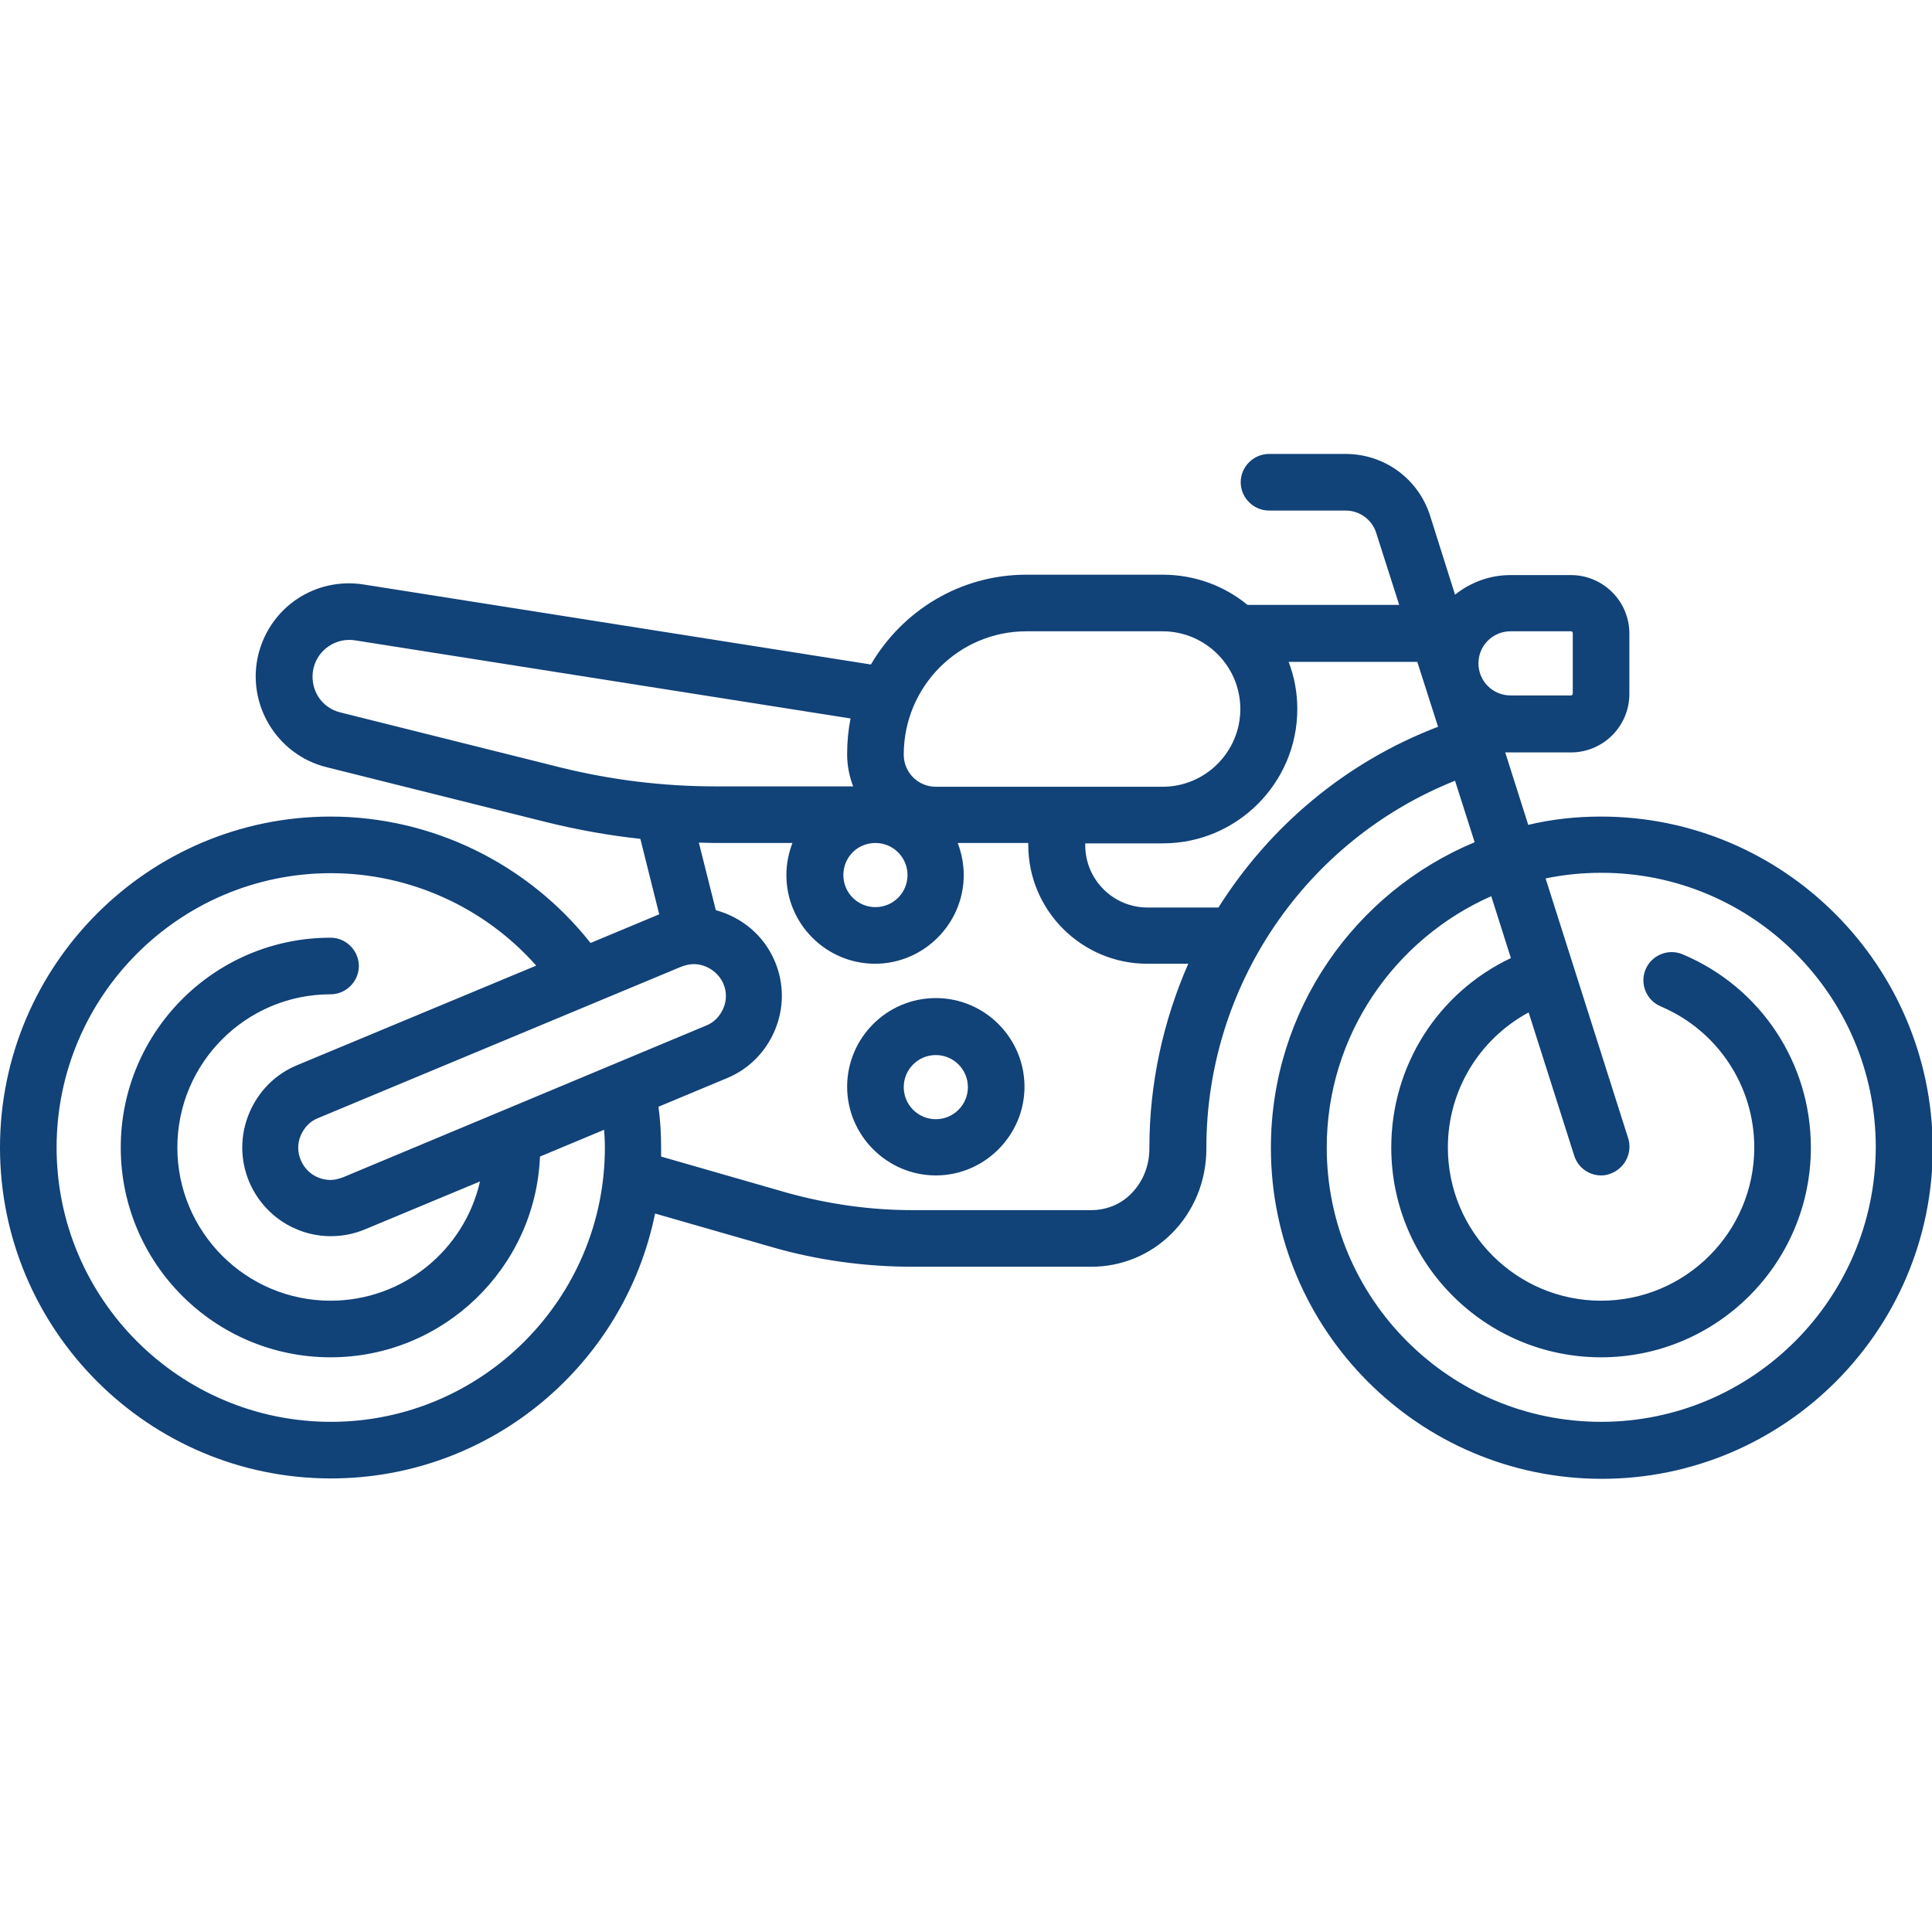 <?xml version="1.0" encoding="utf-8"?>
<!-- Generator: Adobe Illustrator 27.8.1, SVG Export Plug-In . SVG Version: 6.00 Build 0)  -->
<svg version="1.1" id="Capa_1" xmlns="http://www.w3.org/2000/svg" xmlns:xlink="http://www.w3.org/1999/xlink" x="0px" y="0px"
	 viewBox="0 0 512 512" style="enable-background:new 0 0 512 512;" xml:space="preserve">
<style type="text/css">
	.st0{fill:#114278;}
</style>
<g>
	<path class="st0" d="M424.3,216.4c-6.6,0-13.1,0.7-19.3,2.2l-6.1-19.2h17.4c8.6,0,15.5-7,15.5-15.5v-16c0-8.6-7-15.5-15.5-15.5h-16
		c-5.6,0-10.7,2-14.7,5.2l-6.6-20.9c-3.1-9.8-12.1-16.4-22.4-16.4h-20.3c-4.1,0-7.5,3.4-7.5,7.5s3.4,7.5,7.5,7.5h20.3
		c3.7,0,7,2.4,8.1,5.9l6.1,19.1h-40.2c-6.1-5-13.9-8-22.5-8H272c-17.6,0-32.9,9.6-41.2,23.8L96.4,154.9c-12.8-2-24.7,5.9-27.9,18.4
		c-3.3,13.2,4.8,26.7,18,30l58.4,14.6c8.1,2,16.4,3.5,24.8,4.4l5,20l-18.2,7.6c-16.6-21-42-33.5-68.9-33.5
		C39.3,216.4,0,255.8,0,304.1s39.3,87.7,87.7,87.7c42.4,0,77.8-30.2,85.9-70.2l31,8.9c12.1,3.5,24.7,5.2,37.3,5.2h47.3
		c8,0,15.6-3.1,21.3-8.8c5.9-5.9,9.2-13.9,9.2-22.5v-0.2c0-43,26.3-81.5,65.9-97.3l5.2,16.3c-31.7,13.2-54,44.5-54,81
		c0,48.3,39.3,87.7,87.7,87.7c48.3,0,87.7-39.3,87.7-87.7C512,255.8,472.7,216.4,424.3,216.4L424.3,216.4z M272,167.3h36.1
		c11.3,0,20.6,9.2,20.6,20.6c0,11.3-9.2,20.6-20.6,20.6H248c-4.7,0-8.5-3.8-8.5-8.5C239.5,181.9,254.1,167.3,272,167.3z M232,223.4
		c4.7,0,8.5,3.8,8.5,8.5s-3.8,8.5-8.5,8.5s-8.5-3.8-8.5-8.5S227.2,223.4,232,223.4z M148.6,203.4l-58.4-14.6c-2.5-0.6-4.7-2.2-6-4.4
		c-1.3-2.2-1.7-4.9-1.1-7.4c1.2-4.9,6-8.1,11-7.3l131.3,20.7c-0.6,3.1-0.9,6.2-0.9,9.5c0,3,0.6,5.9,1.6,8.5h-36.5
		C175.7,208.4,162,206.7,148.6,203.4z M87.7,376.8c-40.1,0-72.7-32.6-72.7-72.7c0-40.1,32.6-72.7,72.7-72.7c20.8,0,40.7,9,54.4,24.5
		l-63.4,26.4c-5.8,2.4-10.3,7-12.7,12.8s-2.4,12.2,0,18c3.7,8.8,12.2,14.5,21.7,14.5c3.1,0,6.1-0.6,9-1.8l30.5-12.7
		c-4.1,18.1-20.3,31.6-39.6,31.6c-22.4,0-40.6-18.2-40.6-40.6s18.2-40.6,40.6-40.6c4.1,0,7.5-3.4,7.5-7.5c0-4.1-3.4-7.5-7.5-7.5
		c-30.7,0-55.6,24.9-55.6,55.6s24.9,55.6,55.6,55.6c29.9,0,54.3-23.7,55.5-53.2l17-7.1c0.1,1.6,0.2,3.1,0.2,4.7
		C160.3,344.2,127.7,376.8,87.7,376.8z M90.9,312c-1.1,0.4-2.2,0.7-3.3,0.7c-3.5,0-6.6-2.1-7.9-5.3c-0.9-2.1-0.9-4.4,0-6.5
		s2.5-3.8,4.6-4.6l96.2-40.1c1.1-0.4,2.2-0.7,3.3-0.7c3.3,0,6.5,2,7.9,5.2c0.9,2.1,0.9,4.4,0,6.5c-0.9,2.1-2.5,3.8-4.6,4.6L90.9,312
		z M304.6,304.1v0.3c0,4.5-1.7,8.8-4.8,11.9c-2.8,2.9-6.6,4.4-10.7,4.4h-47.3c-11.2,0-22.4-1.6-33.2-4.6l-33.4-9.6
		c0-0.8,0-1.6,0-2.4c0-3.6-0.2-7.2-0.7-10.8l18.2-7.6c5.8-2.4,10.3-7,12.7-12.8s2.4-12.2,0-18c-2.9-7-8.8-11.8-15.7-13.7l-4.5-17.9
		c1.4,0,2.7,0.1,4.1,0.1H210c-1,2.6-1.6,5.5-1.6,8.5c0,13,10.6,23.5,23.5,23.5s23.5-10.6,23.5-23.5c0-3-0.6-5.9-1.6-8.5h18.7v0.5
		c0,17.4,14.2,31.5,31.5,31.5h10.9C308.3,270.5,304.6,287,304.6,304.1L304.6,304.1z M322.9,240.5h-18.8c-9.1,0-16.5-7.4-16.5-16.5
		v-0.5h20.6c19.6,0,35.6-16,35.6-35.6c0-4.4-0.8-8.6-2.3-12.5h34.1l5.5,17.2C356.5,202,336.4,219.1,322.9,240.5L322.9,240.5z
		 M400.3,167.3h16c0.3,0,0.5,0.2,0.5,0.5v16c0,0.3-0.2,0.5-0.5,0.5h-16c-4.7,0-8.5-3.8-8.5-8.5S395.6,167.3,400.3,167.3L400.3,167.3
		z M424.3,376.8c-40.1,0-72.7-32.6-72.7-72.7c0-29.7,18-55.3,43.6-66.6l5.2,16.4c-19.4,9.2-31.7,28.6-31.7,50.2
		c0,30.7,24.9,55.6,55.6,55.6s55.6-24.9,55.6-55.6c0-22.4-13.3-42.5-34-51.2c-3.8-1.6-8.2,0.2-9.8,4c-1.6,3.8,0.2,8.2,4,9.8
		c15.1,6.4,24.8,21.1,24.8,37.4c0,22.4-18.2,40.6-40.6,40.6s-40.6-18.2-40.6-40.6c0-15.1,8.3-28.7,21.4-35.8l12.1,38
		c1,3.2,4,5.2,7.1,5.2c0.8,0,1.5-0.1,2.3-0.4c3.9-1.3,6.1-5.5,4.9-9.4l-21.9-68.9c4.8-1,9.7-1.5,14.8-1.5
		c40.1,0,72.7,32.6,72.7,72.7C497,344.2,464.4,376.8,424.3,376.8L424.3,376.8z"/>
	<path class="st0" d="M248,264.5c-13,0-23.5,10.6-23.5,23.5s10.6,23.5,23.5,23.5s23.5-10.6,23.5-23.5S261,264.5,248,264.5z
		 M248,296.6c-4.7,0-8.5-3.8-8.5-8.5s3.8-8.5,8.5-8.5s8.5,3.8,8.5,8.5S252.7,296.6,248,296.6z"/>
</g>
</svg>
